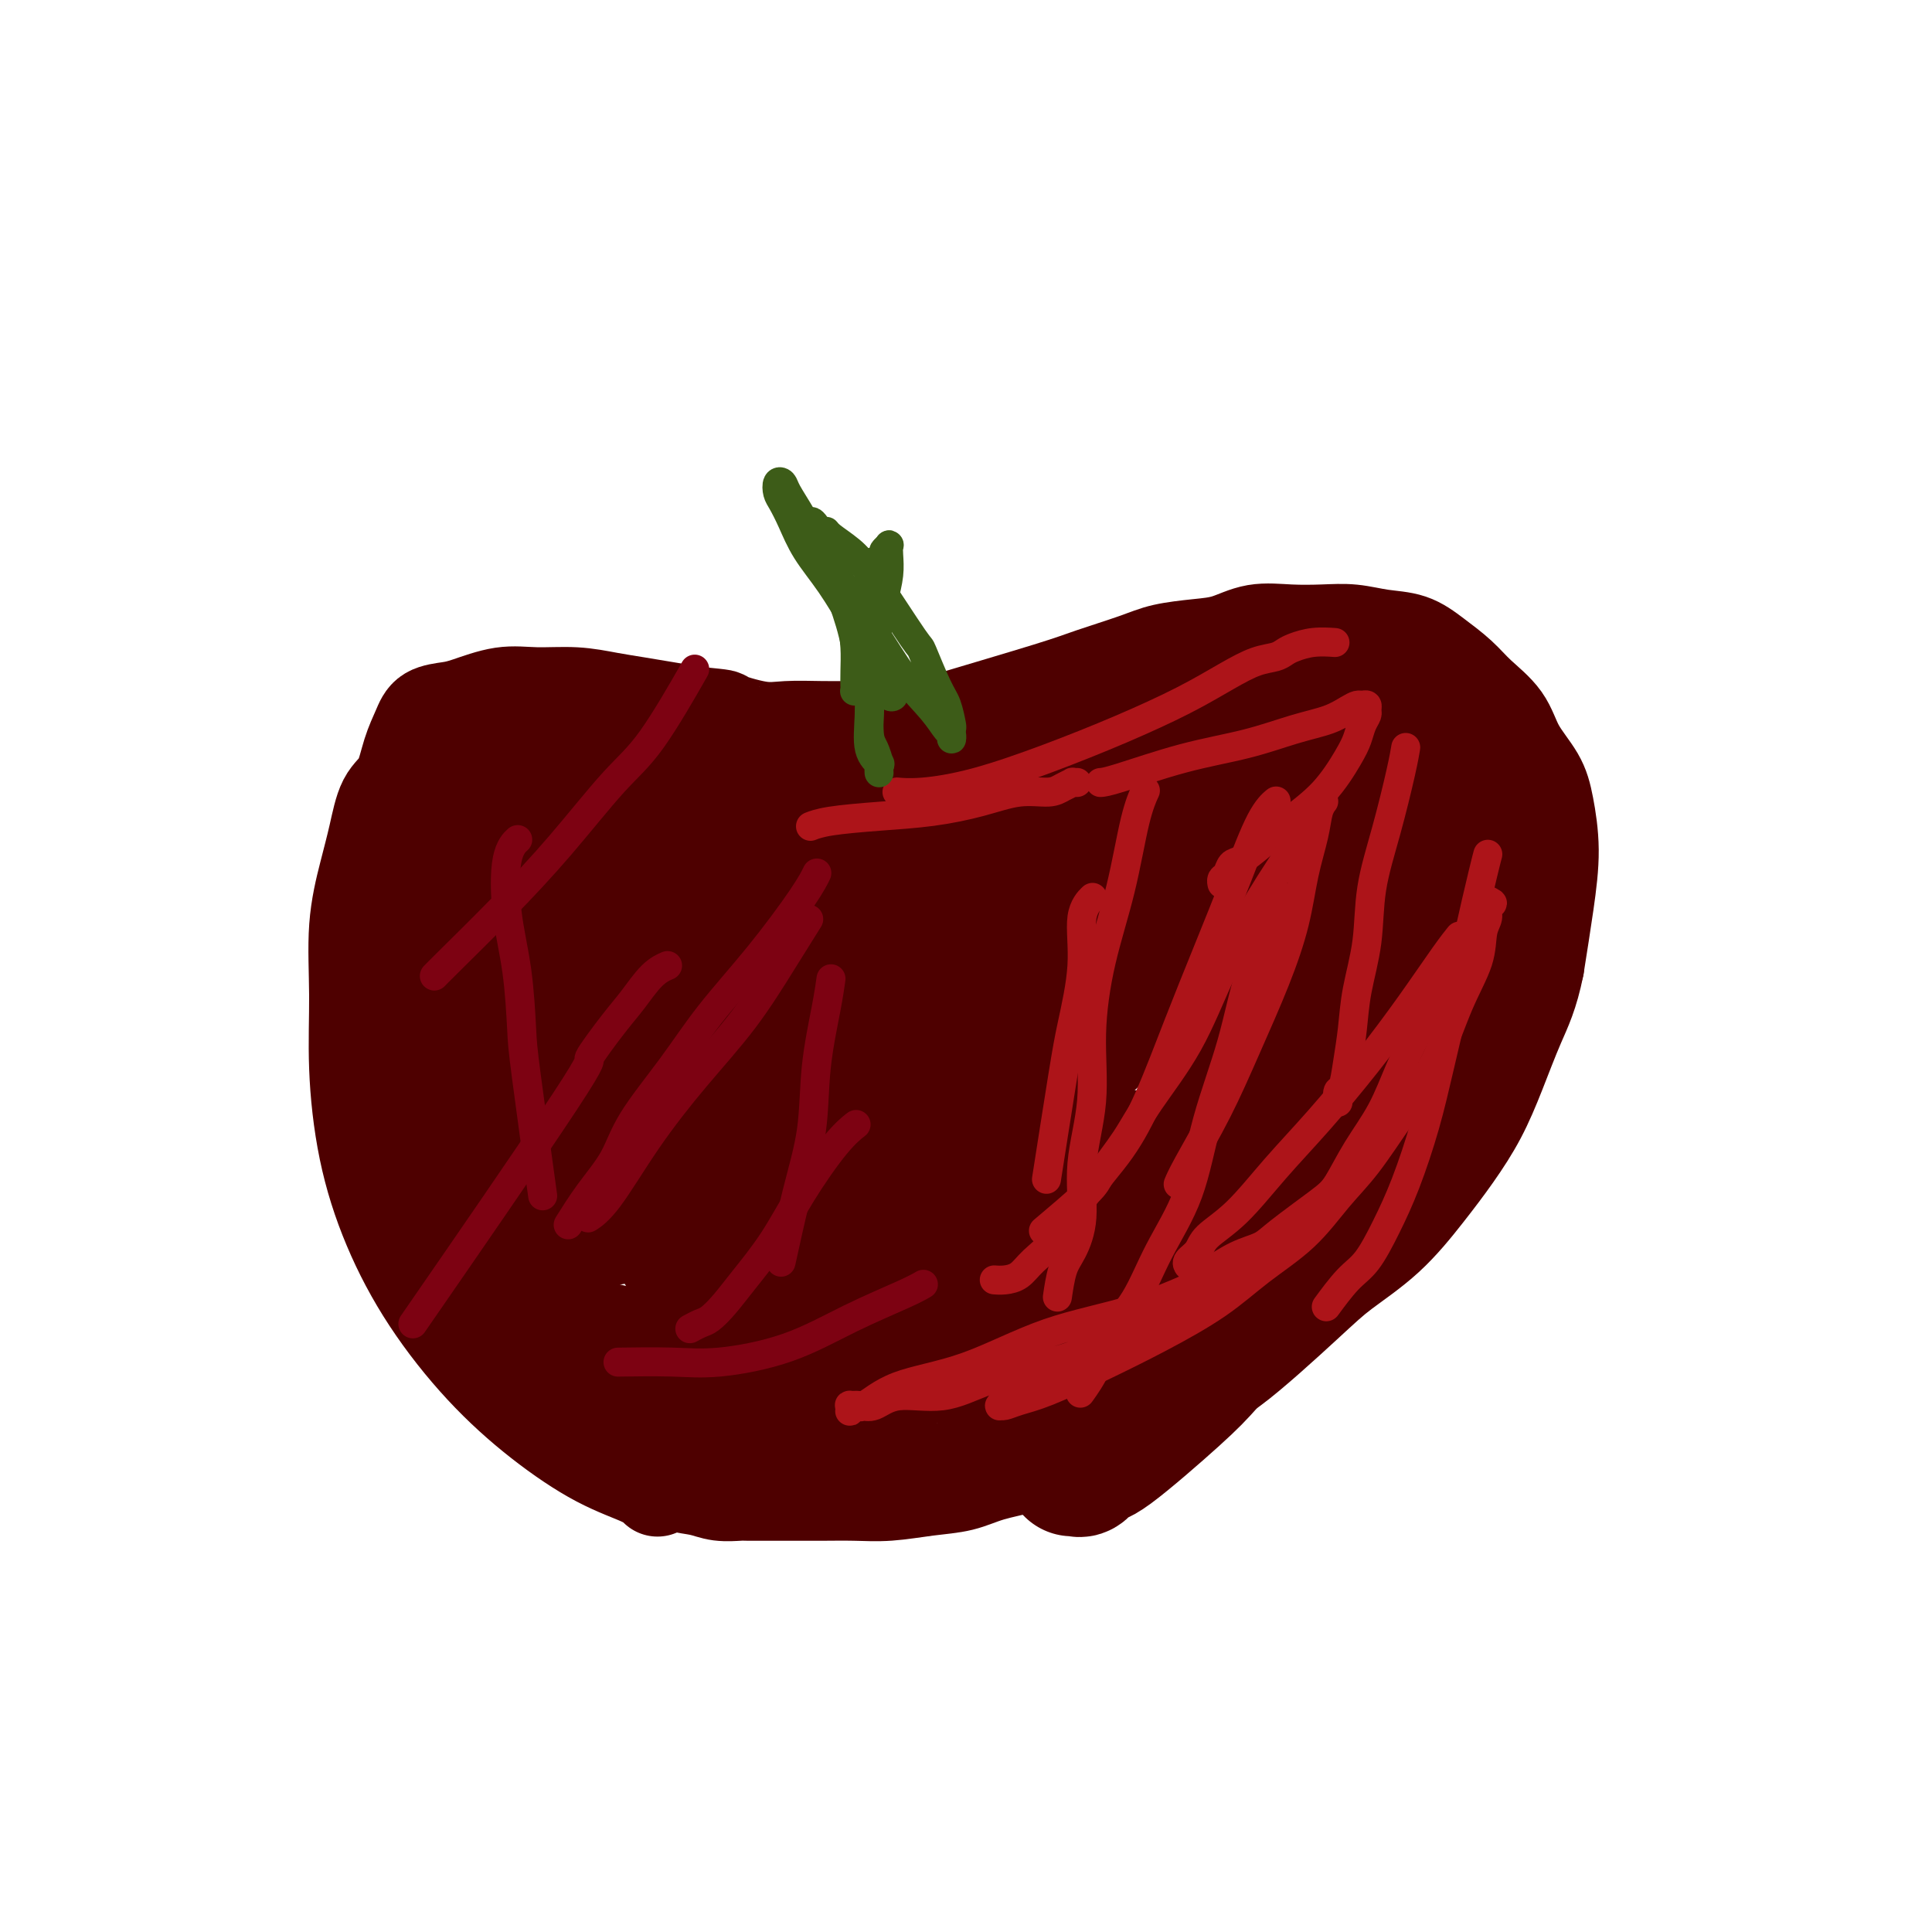 <svg viewBox='0 0 400 400' version='1.1' xmlns='http://www.w3.org/2000/svg' xmlns:xlink='http://www.w3.org/1999/xlink'><g fill='none' stroke='#4E0000' stroke-width='20' stroke-linecap='round' stroke-linejoin='round'><path d='M136,308c0.001,0.001 0.001,0.002 0,0c-0.001,-0.002 -0.005,-0.006 0,0c0.005,0.006 0.019,0.020 0,0c-0.019,-0.020 -0.072,-0.076 0,0c0.072,0.076 0.268,0.285 0,0c-0.268,-0.285 -0.999,-1.062 -3,-2c-2.001,-0.938 -5.272,-2.035 -9,-4c-3.728,-1.965 -7.912,-4.796 -12,-8c-4.088,-3.204 -8.080,-6.780 -12,-11c-3.920,-4.220 -7.768,-9.084 -11,-14c-3.232,-4.916 -5.848,-9.885 -8,-15c-2.152,-5.115 -3.839,-10.375 -5,-16c-1.161,-5.625 -1.797,-11.615 -2,-17c-0.203,-5.385 0.028,-10.167 0,-15c-0.028,-4.833 -0.313,-9.718 0,-14c0.313,-4.282 1.224,-7.961 2,-11c0.776,-3.039 1.416,-5.440 2,-8c0.584,-2.560 1.113,-5.281 2,-7c0.887,-1.719 2.131,-2.436 3,-4c0.869,-1.564 1.363,-3.976 2,-6c0.637,-2.024 1.418,-3.660 2,-5c0.582,-1.340 0.967,-2.383 2,-3c1.033,-0.617 2.714,-0.807 4,-1c1.286,-0.193 2.177,-0.388 4,-1c1.823,-0.612 4.580,-1.639 7,-2c2.420,-0.361 4.505,-0.055 7,0c2.495,0.055 5.401,-0.140 8,0c2.599,0.140 4.893,0.615 7,1c2.107,0.385 4.029,0.681 6,1c1.971,0.319 3.992,0.663 6,1c2.008,0.337 4.004,0.669 6,1'/><path d='M144,148c7.195,0.724 5.182,0.534 6,1c0.818,0.466 4.466,1.589 7,2c2.534,0.411 3.952,0.111 6,0c2.048,-0.111 4.725,-0.032 7,0c2.275,0.032 4.149,0.016 6,0c1.851,-0.016 3.680,-0.034 6,0c2.320,0.034 5.131,0.119 7,0c1.869,-0.119 2.797,-0.441 8,-2c5.203,-1.559 14.680,-4.354 20,-6c5.320,-1.646 6.483,-2.141 9,-3c2.517,-0.859 6.386,-2.080 9,-3c2.614,-0.920 3.971,-1.539 6,-2c2.029,-0.461 4.729,-0.764 7,-1c2.271,-0.236 4.111,-0.404 6,-1c1.889,-0.596 3.826,-1.621 6,-2c2.174,-0.379 4.583,-0.114 7,0c2.417,0.114 4.840,0.077 7,0c2.160,-0.077 4.055,-0.194 6,0c1.945,0.194 3.940,0.701 6,1c2.060,0.299 4.187,0.392 6,1c1.813,0.608 3.313,1.732 5,3c1.687,1.268 3.562,2.680 5,4c1.438,1.320 2.441,2.548 4,4c1.559,1.452 3.676,3.129 5,5c1.324,1.871 1.855,3.937 3,6c1.145,2.063 2.903,4.125 4,6c1.097,1.875 1.531,3.565 2,6c0.469,2.435 0.972,5.617 1,9c0.028,3.383 -0.421,6.967 -1,11c-0.579,4.033 -1.290,8.517 -2,13'/><path d='M318,200c-1.176,5.942 -2.615,8.798 -4,12c-1.385,3.202 -2.715,6.749 -4,10c-1.285,3.251 -2.524,6.207 -4,9c-1.476,2.793 -3.189,5.424 -5,8c-1.811,2.576 -3.719,5.097 -6,8c-2.281,2.903 -4.935,6.189 -8,9c-3.065,2.811 -6.543,5.147 -9,7c-2.457,1.853 -3.894,3.222 -8,7c-4.106,3.778 -10.882,9.963 -15,13c-4.118,3.037 -5.578,2.925 -8,4c-2.422,1.075 -5.805,3.337 -9,5c-3.195,1.663 -6.200,2.725 -9,4c-2.800,1.275 -5.393,2.761 -8,4c-2.607,1.239 -5.227,2.231 -8,3c-2.773,0.769 -5.699,1.316 -8,2c-2.301,0.684 -3.979,1.504 -6,2c-2.021,0.496 -4.386,0.669 -7,1c-2.614,0.331 -5.478,0.821 -8,1c-2.522,0.179 -4.704,0.048 -7,0c-2.296,-0.048 -4.707,-0.013 -7,0c-2.293,0.013 -4.469,0.004 -6,0c-1.531,-0.004 -2.418,-0.004 -4,0c-1.582,0.004 -3.861,0.013 -5,0c-1.139,-0.013 -1.140,-0.049 -2,0c-0.860,0.049 -2.580,0.183 -4,0c-1.420,-0.183 -2.541,-0.682 -4,-1c-1.459,-0.318 -3.257,-0.456 -5,-1c-1.743,-0.544 -3.431,-1.492 -5,-2c-1.569,-0.508 -3.020,-0.574 -4,-1c-0.980,-0.426 -1.490,-1.213 -2,-2'/><path d='M129,302c-3.550,-1.218 -2.424,-0.764 -3,-1c-0.576,-0.236 -2.853,-1.164 -4,-2c-1.147,-0.836 -1.164,-1.582 -2,-3c-0.836,-1.418 -2.491,-3.508 -4,-5c-1.509,-1.492 -2.873,-2.387 -4,-4c-1.127,-1.613 -2.016,-3.946 -3,-6c-0.984,-2.054 -2.064,-3.830 -3,-5c-0.936,-1.170 -1.729,-1.733 -2,-4c-0.271,-2.267 -0.021,-6.236 0,-8c0.021,-1.764 -0.187,-1.321 0,-3c0.187,-1.679 0.768,-5.480 1,-7c0.232,-1.520 0.116,-0.760 0,0'/></g>
<g fill='none' stroke='#4E0000' stroke-width='28' stroke-linecap='round' stroke-linejoin='round'><path d='M116,231c0.010,0.009 0.019,0.019 0,0c-0.019,-0.019 -0.068,-0.065 0,0c0.068,0.065 0.253,0.241 0,0c-0.253,-0.241 -0.943,-0.899 -1,-3c-0.057,-2.101 0.519,-5.645 1,-9c0.481,-3.355 0.868,-6.521 2,-10c1.132,-3.479 3.010,-7.272 4,-10c0.990,-2.728 1.092,-4.390 2,-6c0.908,-1.610 2.623,-3.169 4,-4c1.377,-0.831 2.416,-0.933 4,-1c1.584,-0.067 3.712,-0.100 6,0c2.288,0.100 4.736,0.332 7,1c2.264,0.668 4.344,1.771 6,3c1.656,1.229 2.889,2.584 4,4c1.111,1.416 2.100,2.891 3,4c0.900,1.109 1.710,1.850 2,3c0.290,1.150 0.058,2.709 0,4c-0.058,1.291 0.058,2.313 0,3c-0.058,0.687 -0.290,1.039 -1,2c-0.710,0.961 -1.900,2.531 -3,4c-1.100,1.469 -2.112,2.837 -4,4c-1.888,1.163 -4.653,2.121 -7,3c-2.347,0.879 -4.275,1.680 -7,2c-2.725,0.320 -6.246,0.160 -9,0c-2.754,-0.160 -4.742,-0.318 -7,-1c-2.258,-0.682 -4.787,-1.887 -7,-3c-2.213,-1.113 -4.109,-2.133 -6,-4c-1.891,-1.867 -3.778,-4.579 -5,-7c-1.222,-2.421 -1.778,-4.549 -2,-7c-0.222,-2.451 -0.111,-5.226 0,-8'/><path d='M102,195c-0.010,-3.939 0.965,-6.285 2,-9c1.035,-2.715 2.131,-5.798 3,-8c0.869,-2.202 1.510,-3.522 2,-5c0.490,-1.478 0.829,-3.115 2,-4c1.171,-0.885 3.175,-1.020 5,-1c1.825,0.020 3.472,0.194 6,0c2.528,-0.194 5.939,-0.754 9,0c3.061,0.754 5.773,2.824 8,4c2.227,1.176 3.971,1.460 7,3c3.029,1.540 7.345,4.338 9,6c1.655,1.662 0.649,2.188 1,3c0.351,0.812 2.061,1.909 3,3c0.939,1.091 1.109,2.176 1,3c-0.109,0.824 -0.495,1.388 -1,2c-0.505,0.612 -1.129,1.273 -2,2c-0.871,0.727 -1.990,1.521 -4,2c-2.010,0.479 -4.910,0.642 -8,1c-3.090,0.358 -6.368,0.912 -10,1c-3.632,0.088 -7.618,-0.289 -11,-1c-3.382,-0.711 -6.161,-1.757 -9,-3c-2.839,-1.243 -5.738,-2.684 -8,-4c-2.262,-1.316 -3.886,-2.506 -5,-4c-1.114,-1.494 -1.716,-3.292 -2,-5c-0.284,-1.708 -0.249,-3.326 0,-5c0.249,-1.674 0.711,-3.405 2,-5c1.289,-1.595 3.403,-3.053 5,-5c1.597,-1.947 2.677,-4.384 4,-6c1.323,-1.616 2.891,-2.413 5,-3c2.109,-0.587 4.760,-0.966 7,-1c2.240,-0.034 4.069,0.276 6,1c1.931,0.724 3.966,1.862 6,3'/><path d='M135,160c3.195,1.349 5.181,2.720 7,4c1.819,1.280 3.470,2.468 5,4c1.530,1.532 2.939,3.407 4,5c1.061,1.593 1.776,2.905 2,4c0.224,1.095 -0.042,1.974 0,3c0.042,1.026 0.391,2.200 0,3c-0.391,0.800 -1.522,1.225 -3,2c-1.478,0.775 -3.302,1.898 -8,2c-4.698,0.102 -12.271,-0.818 -16,-1c-3.729,-0.182 -3.615,0.375 -6,0c-2.385,-0.375 -7.270,-1.683 -11,-3c-3.730,-1.317 -6.307,-2.644 -9,-4c-2.693,-1.356 -5.503,-2.742 -7,-4c-1.497,-1.258 -1.679,-2.389 -2,-3c-0.321,-0.611 -0.779,-0.703 -1,-1c-0.221,-0.297 -0.205,-0.798 0,-1c0.205,-0.202 0.599,-0.103 2,0c1.401,0.103 3.807,0.211 7,0c3.193,-0.211 7.171,-0.743 12,-1c4.829,-0.257 10.508,-0.241 16,0c5.492,0.241 10.798,0.706 16,1c5.202,0.294 10.301,0.415 15,1c4.699,0.585 8.999,1.632 13,2c4.001,0.368 7.703,0.057 11,0c3.297,-0.057 6.187,0.140 9,0c2.813,-0.140 5.547,-0.615 8,-1c2.453,-0.385 4.624,-0.678 7,-1c2.376,-0.322 4.956,-0.674 7,-1c2.044,-0.326 3.550,-0.626 5,-1c1.450,-0.374 2.843,-0.821 4,-1c1.157,-0.179 2.079,-0.089 3,0'/><path d='M225,168c5.669,-0.773 2.840,-0.207 2,0c-0.840,0.207 0.307,0.055 1,0c0.693,-0.055 0.932,-0.014 1,0c0.068,0.014 -0.036,0.002 0,0c0.036,-0.002 0.210,0.005 0,0c-0.210,-0.005 -0.806,-0.023 -1,0c-0.194,0.023 0.013,0.086 -1,0c-1.013,-0.086 -3.248,-0.322 -6,0c-2.752,0.322 -6.022,1.201 -10,2c-3.978,0.799 -8.665,1.520 -13,2c-4.335,0.480 -8.318,0.721 -12,1c-3.682,0.279 -7.063,0.596 -10,1c-2.937,0.404 -5.431,0.894 -7,1c-1.569,0.106 -2.214,-0.171 -3,0c-0.786,0.171 -1.712,0.789 -2,1c-0.288,0.211 0.060,0.016 0,0c-0.060,-0.016 -0.530,0.149 0,0c0.530,-0.149 2.061,-0.612 4,-1c1.939,-0.388 4.286,-0.701 8,-2c3.714,-1.299 8.796,-3.583 14,-5c5.204,-1.417 10.529,-1.966 16,-3c5.471,-1.034 11.086,-2.554 16,-4c4.914,-1.446 9.126,-2.817 13,-4c3.874,-1.183 7.411,-2.176 10,-3c2.589,-0.824 4.231,-1.477 6,-2c1.769,-0.523 3.663,-0.914 5,-1c1.337,-0.086 2.115,0.134 3,0c0.885,-0.134 1.876,-0.624 3,-1c1.124,-0.376 2.379,-0.640 3,-1c0.621,-0.360 0.606,-0.817 1,-1c0.394,-0.183 1.197,-0.091 2,0'/><path d='M268,148c15.945,-4.403 4.808,-1.912 1,-1c-3.808,0.912 -0.288,0.244 1,0c1.288,-0.244 0.343,-0.064 0,0c-0.343,0.064 -0.084,0.011 0,0c0.084,-0.011 -0.007,0.019 0,0c0.007,-0.019 0.113,-0.088 0,0c-0.113,0.088 -0.445,0.331 -1,1c-0.555,0.669 -1.333,1.762 -3,3c-1.667,1.238 -4.224,2.622 -6,4c-1.776,1.378 -2.770,2.751 -7,5c-4.230,2.249 -11.696,5.373 -16,7c-4.304,1.627 -5.445,1.757 -7,2c-1.555,0.243 -3.523,0.598 -5,1c-1.477,0.402 -2.462,0.850 -3,1c-0.538,0.150 -0.629,0.002 -1,0c-0.371,-0.002 -1.024,0.142 -1,0c0.024,-0.142 0.723,-0.569 2,-1c1.277,-0.431 3.131,-0.867 6,-2c2.869,-1.133 6.751,-2.963 11,-5c4.249,-2.037 8.863,-4.283 13,-6c4.137,-1.717 7.795,-2.907 11,-4c3.205,-1.093 5.957,-2.088 9,-3c3.043,-0.912 6.377,-1.741 9,-2c2.623,-0.259 4.534,0.053 7,0c2.466,-0.053 5.488,-0.471 7,0c1.512,0.471 1.513,1.831 2,3c0.487,1.169 1.460,2.148 2,3c0.540,0.852 0.645,1.575 1,3c0.355,1.425 0.958,3.550 1,6c0.042,2.450 -0.479,5.225 -1,8'/><path d='M300,171c-0.286,3.967 -1.000,6.884 -2,10c-1.000,3.116 -2.285,6.431 -4,9c-1.715,2.569 -3.860,4.391 -6,7c-2.140,2.609 -4.277,6.006 -7,9c-2.723,2.994 -6.034,5.586 -9,8c-2.966,2.414 -5.587,4.650 -8,7c-2.413,2.350 -4.619,4.812 -7,7c-2.381,2.188 -4.939,4.100 -6,5c-1.061,0.900 -0.627,0.789 -1,1c-0.373,0.211 -1.553,0.746 -2,1c-0.447,0.254 -0.160,0.228 0,0c0.160,-0.228 0.191,-0.656 0,-1c-0.191,-0.344 -0.606,-0.603 0,-2c0.606,-1.397 2.233,-3.933 4,-7c1.767,-3.067 3.675,-6.665 6,-11c2.325,-4.335 5.066,-9.408 8,-14c2.934,-4.592 6.061,-8.703 9,-13c2.939,-4.297 5.690,-8.781 8,-12c2.310,-3.219 4.178,-5.174 6,-7c1.822,-1.826 3.597,-3.523 5,-5c1.403,-1.477 2.432,-2.733 3,-3c0.568,-0.267 0.674,0.456 1,1c0.326,0.544 0.873,0.908 1,1c0.127,0.092 -0.166,-0.087 0,0c0.166,0.087 0.792,0.441 1,1c0.208,0.559 -0.003,1.323 0,3c0.003,1.677 0.219,4.267 0,7c-0.219,2.733 -0.873,5.609 -1,9c-0.127,3.391 0.274,7.298 0,11c-0.274,3.702 -1.221,7.201 -2,11c-0.779,3.799 -1.389,7.900 -2,12'/><path d='M295,216c-1.564,8.798 -2.974,9.294 -5,12c-2.026,2.706 -4.667,7.623 -7,12c-2.333,4.377 -4.359,8.214 -7,12c-2.641,3.786 -5.898,7.520 -9,11c-3.102,3.480 -6.048,6.706 -9,10c-2.952,3.294 -5.908,6.656 -8,9c-2.092,2.344 -3.320,3.672 -7,7c-3.680,3.328 -9.813,8.657 -13,11c-3.187,2.343 -3.428,1.699 -4,2c-0.572,0.301 -1.474,1.545 -2,2c-0.526,0.455 -0.676,0.119 -1,0c-0.324,-0.119 -0.824,-0.022 -1,0c-0.176,0.022 -0.030,-0.033 0,0c0.030,0.033 -0.056,0.152 0,0c0.056,-0.152 0.256,-0.577 0,-1c-0.256,-0.423 -0.966,-0.845 -1,-2c-0.034,-1.155 0.607,-3.042 1,-5c0.393,-1.958 0.537,-3.985 1,-7c0.463,-3.015 1.245,-7.018 3,-11c1.755,-3.982 4.482,-7.943 7,-12c2.518,-4.057 4.829,-8.211 7,-12c2.171,-3.789 4.204,-7.212 6,-10c1.796,-2.788 3.355,-4.941 5,-7c1.645,-2.059 3.378,-4.025 5,-6c1.622,-1.975 3.135,-3.958 5,-6c1.865,-2.042 4.083,-4.144 6,-6c1.917,-1.856 3.535,-3.467 5,-5c1.465,-1.533 2.779,-2.990 4,-4c1.221,-1.010 2.349,-1.574 3,-2c0.651,-0.426 0.826,-0.713 1,-1'/><path d='M280,207c4.734,-4.872 2.068,-2.051 1,-1c-1.068,1.051 -0.537,0.333 0,0c0.537,-0.333 1.080,-0.281 1,0c-0.080,0.281 -0.784,0.789 -1,1c-0.216,0.211 0.055,0.124 0,1c-0.055,0.876 -0.435,2.715 -1,5c-0.565,2.285 -1.316,5.017 -3,8c-1.684,2.983 -4.301,6.217 -6,9c-1.699,2.783 -2.479,5.116 -7,11c-4.521,5.884 -12.784,15.319 -18,20c-5.216,4.681 -7.385,4.607 -10,6c-2.615,1.393 -5.676,4.254 -9,6c-3.324,1.746 -6.911,2.376 -10,3c-3.089,0.624 -5.679,1.241 -9,2c-3.321,0.759 -7.374,1.662 -11,2c-3.626,0.338 -6.825,0.113 -10,0c-3.175,-0.113 -6.325,-0.115 -9,0c-2.675,0.115 -4.875,0.345 -7,0c-2.125,-0.345 -4.176,-1.266 -6,-2c-1.824,-0.734 -3.422,-1.280 -5,-2c-1.578,-0.720 -3.137,-1.614 -5,-3c-1.863,-1.386 -4.030,-3.263 -6,-5c-1.970,-1.737 -3.744,-3.335 -5,-5c-1.256,-1.665 -1.994,-3.399 -3,-5c-1.006,-1.601 -2.279,-3.070 -3,-4c-0.721,-0.930 -0.889,-1.321 -1,-2c-0.111,-0.679 -0.164,-1.646 0,-2c0.164,-0.354 0.544,-0.095 1,0c0.456,0.095 0.987,0.027 2,0c1.013,-0.027 2.506,-0.014 4,0'/><path d='M144,250c2.485,0.731 5.197,2.558 8,4c2.803,1.442 5.696,2.497 8,4c2.304,1.503 4.020,3.452 6,5c1.980,1.548 4.226,2.694 6,4c1.774,1.306 3.077,2.772 4,4c0.923,1.228 1.467,2.217 2,3c0.533,0.783 1.057,1.361 1,2c-0.057,0.639 -0.693,1.338 -1,2c-0.307,0.662 -0.284,1.286 -1,2c-0.716,0.714 -2.170,1.517 -4,2c-1.830,0.483 -4.037,0.645 -7,1c-2.963,0.355 -6.683,0.901 -11,1c-4.317,0.099 -9.233,-0.249 -14,-1c-4.767,-0.751 -9.387,-1.903 -14,-3c-4.613,-1.097 -9.220,-2.138 -13,-3c-3.780,-0.862 -6.734,-1.544 -9,-3c-2.266,-1.456 -3.844,-3.686 -5,-5c-1.156,-1.314 -1.890,-1.712 -2,-3c-0.110,-1.288 0.405,-3.466 1,-6c0.595,-2.534 1.269,-5.425 2,-9c0.731,-3.575 1.519,-7.836 3,-12c1.481,-4.164 3.656,-8.232 5,-12c1.344,-3.768 1.857,-7.238 3,-10c1.143,-2.762 2.917,-4.817 4,-7c1.083,-2.183 1.475,-4.494 2,-6c0.525,-1.506 1.184,-2.207 2,-3c0.816,-0.793 1.791,-1.676 2,-2c0.209,-0.324 -0.346,-0.087 0,0c0.346,0.087 1.593,0.023 2,0c0.407,-0.023 -0.027,-0.007 0,0c0.027,0.007 0.513,0.003 1,0'/><path d='M125,199c1.051,-0.261 1.178,0.087 2,1c0.822,0.913 2.341,2.393 4,4c1.659,1.607 3.460,3.343 5,6c1.540,2.657 2.820,6.236 4,9c1.180,2.764 2.259,4.712 3,7c0.741,2.288 1.143,4.915 1,7c-0.143,2.085 -0.833,3.628 -2,6c-1.167,2.372 -2.812,5.575 -4,7c-1.188,1.425 -1.919,1.074 -4,2c-2.081,0.926 -5.511,3.129 -9,4c-3.489,0.871 -7.035,0.412 -11,0c-3.965,-0.412 -8.349,-0.775 -12,-2c-3.651,-1.225 -6.570,-3.311 -9,-5c-2.430,-1.689 -4.371,-2.982 -6,-5c-1.629,-2.018 -2.945,-4.762 -4,-7c-1.055,-2.238 -1.848,-3.970 -2,-6c-0.152,-2.030 0.338,-4.359 1,-7c0.662,-2.641 1.496,-5.594 3,-9c1.504,-3.406 3.677,-7.266 6,-11c2.323,-3.734 4.795,-7.343 7,-10c2.205,-2.657 4.142,-4.360 6,-6c1.858,-1.640 3.636,-3.215 5,-4c1.364,-0.785 2.313,-0.780 4,-1c1.687,-0.220 4.110,-0.664 6,0c1.890,0.664 3.245,2.436 6,5c2.755,2.564 6.911,5.919 9,8c2.089,2.081 2.112,2.889 3,5c0.888,2.111 2.640,5.525 4,9c1.360,3.475 2.328,7.013 3,10c0.672,2.987 1.049,5.425 1,8c-0.049,2.575 -0.525,5.288 -1,8'/><path d='M144,232c-0.245,3.600 -0.858,4.600 -2,6c-1.142,1.400 -2.814,3.201 -4,5c-1.186,1.799 -1.886,3.596 -3,5c-1.114,1.404 -2.643,2.414 -4,3c-1.357,0.586 -2.543,0.749 -4,1c-1.457,0.251 -3.187,0.591 -5,0c-1.813,-0.591 -3.711,-2.114 -6,-4c-2.289,-1.886 -4.969,-4.137 -7,-6c-2.031,-1.863 -3.413,-3.338 -5,-7c-1.587,-3.662 -3.381,-9.509 -4,-12c-0.619,-2.491 -0.065,-1.624 0,-3c0.065,-1.376 -0.359,-4.993 0,-8c0.359,-3.007 1.501,-5.402 3,-8c1.499,-2.598 3.356,-5.397 5,-8c1.644,-2.603 3.074,-5.009 5,-7c1.926,-1.991 4.346,-3.567 7,-5c2.654,-1.433 5.541,-2.724 9,-3c3.459,-0.276 7.491,0.462 11,1c3.509,0.538 6.494,0.874 12,3c5.506,2.126 13.533,6.041 17,8c3.467,1.959 2.374,1.963 4,3c1.626,1.037 5.971,3.108 9,5c3.029,1.892 4.740,3.607 7,5c2.260,1.393 5.067,2.466 6,3c0.933,0.534 -0.007,0.529 0,1c0.007,0.471 0.961,1.418 2,2c1.039,0.582 2.162,0.800 3,1c0.838,0.200 1.389,0.384 2,1c0.611,0.616 1.280,1.666 2,2c0.720,0.334 1.491,-0.047 2,0c0.509,0.047 0.754,0.524 1,1'/><path d='M207,217c8.595,4.583 2.583,0.039 1,-2c-1.583,-2.039 1.263,-1.575 3,-2c1.737,-0.425 2.364,-1.740 3,-3c0.636,-1.260 1.282,-2.466 2,-4c0.718,-1.534 1.509,-3.395 2,-5c0.491,-1.605 0.681,-2.953 1,-4c0.319,-1.047 0.766,-1.791 0,-3c-0.766,-1.209 -2.747,-2.882 -5,-4c-2.253,-1.118 -4.779,-1.680 -8,-2c-3.221,-0.320 -7.136,-0.398 -11,0c-3.864,0.398 -7.678,1.273 -11,2c-3.322,0.727 -6.151,1.305 -9,2c-2.849,0.695 -5.717,1.507 -8,2c-2.283,0.493 -3.982,0.668 -5,1c-1.018,0.332 -1.356,0.823 -1,1c0.356,0.177 1.407,0.042 2,0c0.593,-0.042 0.729,0.009 3,-1c2.271,-1.009 6.677,-3.077 12,-5c5.323,-1.923 11.562,-3.699 18,-6c6.438,-2.301 13.076,-5.127 19,-7c5.924,-1.873 11.134,-2.793 16,-4c4.866,-1.207 9.386,-2.702 13,-4c3.614,-1.298 6.320,-2.400 9,-3c2.680,-0.600 5.334,-0.697 8,-1c2.666,-0.303 5.343,-0.810 7,-1c1.657,-0.190 2.295,-0.062 3,0c0.705,0.062 1.478,0.058 2,0c0.522,-0.058 0.794,-0.169 1,0c0.206,0.169 0.344,0.620 0,1c-0.344,0.380 -1.172,0.690 -2,1'/><path d='M272,166c-0.915,1.098 -2.204,2.842 -4,5c-1.796,2.158 -4.099,4.731 -7,8c-2.901,3.269 -6.399,7.233 -10,11c-3.601,3.767 -7.307,7.336 -11,11c-3.693,3.664 -7.375,7.424 -11,11c-3.625,3.576 -7.193,6.970 -11,10c-3.807,3.030 -7.852,5.697 -11,8c-3.148,2.303 -5.397,4.240 -10,7c-4.603,2.760 -11.560,6.341 -15,8c-3.440,1.659 -3.364,1.397 -5,2c-1.636,0.603 -4.984,2.070 -8,3c-3.016,0.930 -5.702,1.321 -8,2c-2.298,0.679 -4.209,1.646 -6,2c-1.791,0.354 -3.461,0.095 -5,0c-1.539,-0.095 -2.949,-0.026 -4,0c-1.051,0.026 -1.745,0.010 -2,0c-0.255,-0.010 -0.070,-0.015 0,0c0.070,0.015 0.026,0.049 0,0c-0.026,-0.049 -0.034,-0.180 0,0c0.034,0.180 0.110,0.671 1,0c0.890,-0.671 2.595,-2.503 5,-4c2.405,-1.497 5.509,-2.657 9,-5c3.491,-2.343 7.368,-5.867 12,-9c4.632,-3.133 10.019,-5.873 15,-9c4.981,-3.127 9.556,-6.640 14,-10c4.444,-3.360 8.756,-6.566 13,-9c4.244,-2.434 8.419,-4.094 12,-6c3.581,-1.906 6.568,-4.057 9,-6c2.432,-1.943 4.309,-3.677 6,-5c1.691,-1.323 3.198,-2.235 4,-3c0.802,-0.765 0.901,-1.382 1,-2'/><path d='M245,186c15.551,-10.442 4.927,-2.546 1,0c-3.927,2.546 -1.157,-0.256 0,-1c1.157,-0.744 0.700,0.572 0,1c-0.700,0.428 -1.644,-0.030 -2,0c-0.356,0.030 -0.125,0.549 -1,1c-0.875,0.451 -2.856,0.833 -6,3c-3.144,2.167 -7.449,6.117 -11,9c-3.551,2.883 -6.346,4.699 -13,9c-6.654,4.301 -17.166,11.089 -22,14c-4.834,2.911 -3.989,1.947 -6,3c-2.011,1.053 -6.879,4.125 -11,6c-4.121,1.875 -7.497,2.555 -10,3c-2.503,0.445 -4.134,0.657 -6,1c-1.866,0.343 -3.967,0.819 -5,1c-1.033,0.181 -0.997,0.068 -1,0c-0.003,-0.068 -0.046,-0.092 0,0c0.046,0.092 0.182,0.299 1,0c0.818,-0.299 2.319,-1.102 5,-3c2.681,-1.898 6.541,-4.889 11,-8c4.459,-3.111 9.516,-6.343 15,-10c5.484,-3.657 11.396,-7.739 16,-11c4.604,-3.261 7.902,-5.702 11,-8c3.098,-2.298 5.996,-4.455 8,-6c2.004,-1.545 3.114,-2.479 4,-3c0.886,-0.521 1.547,-0.630 2,-1c0.453,-0.370 0.697,-1.001 1,-1c0.303,0.001 0.664,0.636 1,1c0.336,0.364 0.647,0.458 1,1c0.353,0.542 0.749,1.530 1,3c0.251,1.470 0.357,3.420 0,6c-0.357,2.580 -1.179,5.790 -2,9'/><path d='M227,205c-0.972,4.518 -2.402,8.313 -4,12c-1.598,3.687 -3.365,7.267 -6,11c-2.635,3.733 -6.139,7.619 -9,11c-2.861,3.381 -5.079,6.256 -8,9c-2.921,2.744 -6.545,5.358 -10,8c-3.455,2.642 -6.740,5.313 -10,7c-3.260,1.687 -6.495,2.390 -11,4c-4.505,1.610 -10.281,4.126 -13,5c-2.719,0.874 -2.382,0.105 -3,0c-0.618,-0.105 -2.191,0.454 -3,1c-0.809,0.546 -0.852,1.080 -1,1c-0.148,-0.080 -0.399,-0.774 0,-1c0.399,-0.226 1.449,0.016 2,0c0.551,-0.016 0.603,-0.289 2,-1c1.397,-0.711 4.141,-1.858 8,-3c3.859,-1.142 8.834,-2.277 14,-4c5.166,-1.723 10.522,-4.034 15,-6c4.478,-1.966 8.077,-3.588 12,-5c3.923,-1.412 8.168,-2.616 11,-4c2.832,-1.384 4.250,-2.949 6,-4c1.750,-1.051 3.832,-1.588 5,-2c1.168,-0.412 1.422,-0.699 2,-1c0.578,-0.301 1.478,-0.617 2,-1c0.522,-0.383 0.665,-0.834 1,-1c0.335,-0.166 0.864,-0.048 1,0c0.136,0.048 -0.119,0.026 0,0c0.119,-0.026 0.612,-0.057 1,0c0.388,0.057 0.671,0.201 1,0c0.329,-0.201 0.704,-0.746 1,-1c0.296,-0.254 0.513,-0.215 0,0c-0.513,0.215 -1.757,0.608 -3,1'/><path d='M230,241c11.387,-3.970 -0.145,2.106 -7,6c-6.855,3.894 -9.032,5.608 -13,8c-3.968,2.392 -9.727,5.463 -15,8c-5.273,2.537 -10.062,4.540 -14,6c-3.938,1.460 -7.027,2.377 -10,3c-2.973,0.623 -5.829,0.952 -8,1c-2.171,0.048 -3.655,-0.183 -5,0c-1.345,0.183 -2.551,0.781 -3,1c-0.449,0.219 -0.141,0.058 0,0c0.141,-0.058 0.117,-0.013 0,0c-0.117,0.013 -0.326,-0.007 0,0c0.326,0.007 1.185,0.040 2,0c0.815,-0.040 1.584,-0.154 3,0c1.416,0.154 3.479,0.577 6,1c2.521,0.423 5.501,0.845 9,1c3.499,0.155 7.517,0.041 11,0c3.483,-0.041 6.429,-0.011 9,0c2.571,0.011 4.766,0.003 7,0c2.234,-0.003 4.507,-0.001 6,0c1.493,0.001 2.204,0.000 3,0c0.796,-0.000 1.675,-0.000 2,0c0.325,0.000 0.095,0.000 0,0c-0.095,-0.000 -0.056,-0.000 0,0c0.056,0.000 0.128,0.000 -1,0c-1.128,-0.000 -3.458,-0.000 -6,0c-2.542,0.000 -5.298,0.000 -9,0c-3.702,-0.000 -8.351,-0.000 -13,0'/><path d='M184,276c-6.939,0.146 -10.788,0.512 -15,1c-4.212,0.488 -8.788,1.097 -13,2c-4.212,0.903 -8.060,2.098 -11,3c-2.940,0.902 -4.972,1.509 -7,2c-2.028,0.491 -4.053,0.864 -5,1c-0.947,0.136 -0.817,0.035 -1,0c-0.183,-0.035 -0.681,-0.005 -1,0c-0.319,0.005 -0.459,-0.014 1,0c1.459,0.014 4.519,0.060 6,0c1.481,-0.060 1.384,-0.227 3,0c1.616,0.227 4.944,0.846 8,1c3.056,0.154 5.841,-0.158 9,0c3.159,0.158 6.694,0.787 10,1c3.306,0.213 6.384,0.011 9,0c2.616,-0.011 4.769,0.170 7,0c2.231,-0.170 4.539,-0.690 6,-1c1.461,-0.310 2.075,-0.409 3,-1c0.925,-0.591 2.161,-1.675 3,-2c0.839,-0.325 1.282,0.109 2,0c0.718,-0.109 1.713,-0.761 2,-1c0.287,-0.239 -0.133,-0.064 0,0c0.133,0.064 0.819,0.017 1,0c0.181,-0.017 -0.144,-0.005 0,0c0.144,0.005 0.755,0.001 1,0c0.245,-0.001 0.122,-0.001 0,0'/></g>
<g fill='none' stroke='#AD1419' stroke-width='6' stroke-linecap='round' stroke-linejoin='round'><path d='M168,171c-0.016,0.006 -0.032,0.013 0,0c0.032,-0.013 0.111,-0.044 0,0c-0.111,0.044 -0.413,0.164 0,0c0.413,-0.164 1.539,-0.612 4,-1c2.461,-0.388 6.255,-0.716 10,-1c3.745,-0.284 7.440,-0.524 11,-1c3.560,-0.476 6.986,-1.189 10,-2c3.014,-0.811 5.616,-1.720 8,-2c2.384,-0.280 4.552,0.069 6,0c1.448,-0.069 2.178,-0.554 3,-1c0.822,-0.446 1.736,-0.851 2,-1c0.264,-0.149 -0.121,-0.040 0,0c0.121,0.040 0.749,0.011 1,0c0.251,-0.011 0.126,-0.006 0,0'/><path d='M186,164c-0.024,-0.002 -0.047,-0.004 0,0c0.047,0.004 0.165,0.015 0,0c-0.165,-0.015 -0.613,-0.057 0,0c0.613,0.057 2.285,0.211 5,0c2.715,-0.211 6.472,-0.787 11,-2c4.528,-1.213 9.827,-3.064 15,-5c5.173,-1.936 10.219,-3.958 15,-6c4.781,-2.042 9.298,-4.105 13,-6c3.702,-1.895 6.590,-3.621 9,-5c2.410,-1.379 4.341,-2.412 6,-3c1.659,-0.588 3.044,-0.732 4,-1c0.956,-0.268 1.483,-0.660 2,-1c0.517,-0.340 1.025,-0.627 2,-1c0.975,-0.373 2.416,-0.831 4,-1c1.584,-0.169 3.310,-0.048 4,0c0.690,0.048 0.345,0.024 0,0'/><path d='M228,162c-0.146,0.011 -0.292,0.021 0,0c0.292,-0.021 1.022,-0.074 4,-1c2.978,-0.926 8.205,-2.724 13,-4c4.795,-1.276 9.158,-2.030 13,-3c3.842,-0.970 7.162,-2.154 10,-3c2.838,-0.846 5.195,-1.352 7,-2c1.805,-0.648 3.058,-1.439 4,-2c0.942,-0.561 1.574,-0.894 2,-1c0.426,-0.106 0.647,0.015 1,0c0.353,-0.015 0.838,-0.167 1,0c0.162,0.167 0.001,0.653 0,1c-0.001,0.347 0.158,0.556 0,1c-0.158,0.444 -0.634,1.125 -1,2c-0.366,0.875 -0.621,1.945 -1,3c-0.379,1.055 -0.882,2.093 -2,4c-1.118,1.907 -2.853,4.681 -5,7c-2.147,2.319 -4.708,4.183 -7,6c-2.292,1.817 -4.317,3.586 -6,5c-1.683,1.414 -3.025,2.474 -4,3c-0.975,0.526 -1.582,0.519 -2,1c-0.418,0.481 -0.648,1.448 -1,2c-0.352,0.552 -0.825,0.687 -1,1c-0.175,0.313 -0.050,0.804 0,1c0.050,0.196 0.025,0.098 0,0'/><path d='M291,155c-0.001,0.005 -0.002,0.011 0,0c0.002,-0.011 0.006,-0.038 0,0c-0.006,0.038 -0.023,0.140 0,0c0.023,-0.140 0.085,-0.523 0,0c-0.085,0.523 -0.317,1.954 -1,5c-0.683,3.046 -1.818,7.709 -3,12c-1.182,4.291 -2.411,8.211 -3,12c-0.589,3.789 -0.539,7.447 -1,11c-0.461,3.553 -1.434,7.003 -2,10c-0.566,2.997 -0.726,5.543 -1,8c-0.274,2.457 -0.662,4.827 -1,7c-0.338,2.173 -0.627,4.149 -1,5c-0.373,0.851 -0.831,0.575 -1,1c-0.169,0.425 -0.048,1.550 0,2c0.048,0.450 0.024,0.225 0,0'/><path d='M302,194c0.013,-0.016 0.026,-0.032 0,0c-0.026,0.032 -0.092,0.113 0,0c0.092,-0.113 0.342,-0.421 0,0c-0.342,0.421 -1.274,1.571 -3,4c-1.726,2.429 -4.245,6.137 -7,10c-2.755,3.863 -5.747,7.881 -9,12c-3.253,4.119 -6.768,8.339 -10,12c-3.232,3.661 -6.180,6.763 -9,10c-2.820,3.237 -5.512,6.608 -8,9c-2.488,2.392 -4.772,3.804 -6,5c-1.228,1.196 -1.401,2.176 -2,3c-0.599,0.824 -1.623,1.491 -2,2c-0.377,0.509 -0.108,0.860 0,1c0.108,0.140 0.054,0.070 0,0'/><path d='M255,263c0.016,-0.005 0.033,-0.010 0,0c-0.033,0.010 -0.114,0.036 0,0c0.114,-0.036 0.425,-0.134 0,0c-0.425,0.134 -1.585,0.498 -5,2c-3.415,1.502 -9.086,4.141 -15,6c-5.914,1.859 -12.071,2.938 -18,5c-5.929,2.062 -11.631,5.106 -17,7c-5.369,1.894 -10.405,2.638 -14,4c-3.595,1.362 -5.747,3.342 -7,4c-1.253,0.658 -1.605,-0.006 -2,0c-0.395,0.006 -0.833,0.680 -1,1c-0.167,0.320 -0.065,0.284 0,0c0.065,-0.284 0.092,-0.816 0,-1c-0.092,-0.184 -0.303,-0.019 0,0c0.303,0.019 1.119,-0.109 2,0c0.881,0.109 1.828,0.454 3,0c1.172,-0.454 2.571,-1.709 5,-2c2.429,-0.291 5.888,0.382 9,0c3.112,-0.382 5.878,-1.817 9,-3c3.122,-1.183 6.600,-2.112 10,-3c3.400,-0.888 6.721,-1.733 10,-3c3.279,-1.267 6.517,-2.956 9,-4c2.483,-1.044 4.210,-1.443 6,-2c1.790,-0.557 3.643,-1.274 5,-2c1.357,-0.726 2.220,-1.463 3,-2c0.780,-0.537 1.479,-0.875 2,-1c0.521,-0.125 0.863,-0.036 1,0c0.137,0.036 0.068,0.018 0,0'/><path d='M250,269c3.976,-1.679 0.917,-0.376 0,0c-0.917,0.376 0.310,-0.174 0,0c-0.310,0.174 -2.155,1.070 -4,2c-1.845,0.930 -3.690,1.892 -6,3c-2.310,1.108 -5.084,2.363 -8,4c-2.916,1.637 -5.972,3.658 -9,5c-3.028,1.342 -6.027,2.006 -8,3c-1.973,0.994 -2.919,2.320 -4,3c-1.081,0.680 -2.296,0.715 -3,1c-0.704,0.285 -0.896,0.819 -1,1c-0.104,0.181 -0.119,0.010 0,0c0.119,-0.010 0.371,0.142 1,0c0.629,-0.142 1.635,-0.577 3,-1c1.365,-0.423 3.088,-0.835 6,-2c2.912,-1.165 7.011,-3.085 11,-5c3.989,-1.915 7.868,-3.827 12,-6c4.132,-2.173 8.518,-4.607 12,-7c3.482,-2.393 6.060,-4.744 9,-7c2.940,-2.256 6.242,-4.418 9,-7c2.758,-2.582 4.971,-5.583 7,-8c2.029,-2.417 3.875,-4.248 6,-7c2.125,-2.752 4.530,-6.424 7,-10c2.470,-3.576 5.006,-7.055 7,-11c1.994,-3.945 3.447,-8.356 5,-12c1.553,-3.644 3.205,-6.521 4,-9c0.795,-2.479 0.731,-4.560 1,-6c0.269,-1.440 0.870,-2.239 1,-3c0.130,-0.761 -0.213,-1.482 0,-2c0.213,-0.518 0.980,-0.832 1,-1c0.020,-0.168 -0.709,-0.191 -1,0c-0.291,0.191 -0.146,0.595 0,1'/><path d='M308,188c1.186,-4.176 -1.350,1.384 -3,5c-1.650,3.616 -2.415,5.286 -4,8c-1.585,2.714 -3.989,6.470 -6,10c-2.011,3.530 -3.629,6.833 -5,10c-1.371,3.167 -2.496,6.199 -4,9c-1.504,2.801 -3.388,5.370 -5,8c-1.612,2.630 -2.954,5.322 -4,7c-1.046,1.678 -1.798,2.341 -4,4c-2.202,1.659 -5.855,4.312 -8,6c-2.145,1.688 -2.781,2.411 -4,3c-1.219,0.589 -3.020,1.043 -5,2c-1.980,0.957 -4.137,2.416 -5,3c-0.863,0.584 -0.431,0.292 0,0'/><path d='M244,245c-0.006,0.014 -0.012,0.029 0,0c0.012,-0.029 0.041,-0.101 0,0c-0.041,0.101 -0.154,0.374 0,0c0.154,-0.374 0.573,-1.394 2,-4c1.427,-2.606 3.863,-6.799 6,-11c2.137,-4.201 3.977,-8.412 6,-13c2.023,-4.588 4.229,-9.554 6,-14c1.771,-4.446 3.105,-8.372 4,-12c0.895,-3.628 1.350,-6.958 2,-10c0.650,-3.042 1.496,-5.797 2,-8c0.504,-2.203 0.668,-3.854 1,-5c0.332,-1.146 0.834,-1.786 1,-2c0.166,-0.214 -0.004,-0.000 0,0c0.004,0.000 0.181,-0.212 0,0c-0.181,0.212 -0.721,0.850 -1,1c-0.279,0.150 -0.297,-0.188 -1,1c-0.703,1.188 -2.092,3.901 -4,7c-1.908,3.099 -4.336,6.584 -7,11c-2.664,4.416 -5.565,9.764 -8,15c-2.435,5.236 -4.403,10.360 -7,15c-2.597,4.640 -5.822,8.796 -8,12c-2.178,3.204 -3.310,5.455 -5,8c-1.690,2.545 -3.937,5.383 -5,7c-1.063,1.617 -0.940,2.012 -3,4c-2.060,1.988 -6.303,5.568 -8,7c-1.697,1.432 -0.849,0.716 0,0'/><path d='M226,186c-0.005,0.005 -0.009,0.009 0,0c0.009,-0.009 0.032,-0.032 0,0c-0.032,0.032 -0.120,0.117 0,0c0.120,-0.117 0.448,-0.437 0,0c-0.448,0.437 -1.672,1.630 -2,4c-0.328,2.370 0.241,5.917 0,10c-0.241,4.083 -1.291,8.703 -2,12c-0.709,3.297 -1.075,5.272 -2,11c-0.925,5.728 -2.407,15.208 -3,19c-0.593,3.792 -0.296,1.896 0,0'/></g>
<g fill='none' stroke='#7D0212' stroke-width='6' stroke-linecap='round' stroke-linejoin='round'><path d='M138,200c0.017,-0.007 0.034,-0.014 0,0c-0.034,0.014 -0.120,0.050 0,0c0.120,-0.050 0.445,-0.185 0,0c-0.445,0.185 -1.662,0.690 -3,2c-1.338,1.310 -2.798,3.423 -4,5c-1.202,1.577 -2.145,2.616 -4,5c-1.855,2.384 -4.621,6.113 -5,7c-0.379,0.887 1.629,-1.069 -5,9c-6.629,10.069 -21.894,32.163 -28,41c-6.106,8.837 -3.053,4.419 0,0'/><path d='M169,181c-0.036,0.075 -0.072,0.151 0,0c0.072,-0.151 0.253,-0.527 0,0c-0.253,0.527 -0.939,1.958 -3,5c-2.061,3.042 -5.498,7.694 -9,12c-3.502,4.306 -7.069,8.267 -10,12c-2.931,3.733 -5.227,7.239 -8,11c-2.773,3.761 -6.022,7.776 -8,11c-1.978,3.224 -2.685,5.658 -4,8c-1.315,2.342 -3.239,4.592 -5,7c-1.761,2.408 -3.360,4.974 -4,6c-0.640,1.026 -0.320,0.513 0,0'/><path d='M177,233c0.020,-0.016 0.040,-0.031 0,0c-0.040,0.031 -0.140,0.109 0,0c0.140,-0.109 0.519,-0.403 0,0c-0.519,0.403 -1.938,1.504 -4,4c-2.062,2.496 -4.769,6.389 -7,10c-2.231,3.611 -3.987,6.942 -6,10c-2.013,3.058 -4.284,5.842 -6,8c-1.716,2.158 -2.877,3.689 -4,5c-1.123,1.311 -2.208,2.403 -3,3c-0.792,0.597 -1.290,0.699 -2,1c-0.710,0.301 -1.631,0.800 -2,1c-0.369,0.200 -0.184,0.100 0,0'/><path d='M191,266c0.001,-0.001 0.002,-0.001 0,0c-0.002,0.001 -0.007,0.004 0,0c0.007,-0.004 0.027,-0.016 0,0c-0.027,0.016 -0.099,0.059 0,0c0.099,-0.059 0.371,-0.218 0,0c-0.371,0.218 -1.384,0.815 -4,2c-2.616,1.185 -6.836,2.959 -11,5c-4.164,2.041 -8.273,4.351 -13,6c-4.727,1.649 -10.071,2.638 -14,3c-3.929,0.362 -6.442,0.097 -10,0c-3.558,-0.097 -8.159,-0.028 -10,0c-1.841,0.028 -0.920,0.014 0,0'/><path d='M122,252c-0.020,0.013 -0.039,0.025 0,0c0.039,-0.025 0.138,-0.088 0,0c-0.138,0.088 -0.511,0.325 0,0c0.511,-0.325 1.906,-1.213 4,-4c2.094,-2.787 4.888,-7.473 8,-12c3.112,-4.527 6.544,-8.895 10,-13c3.456,-4.105 6.937,-7.946 10,-12c3.063,-4.054 5.709,-8.322 8,-12c2.291,-3.678 4.226,-6.765 5,-8c0.774,-1.235 0.387,-0.617 0,0'/><path d='M90,202c0.022,-0.023 0.044,-0.046 0,0c-0.044,0.046 -0.156,0.162 0,0c0.156,-0.162 0.578,-0.603 3,-3c2.422,-2.397 6.843,-6.750 11,-11c4.157,-4.250 8.050,-8.399 12,-13c3.950,-4.601 7.956,-9.656 11,-13c3.044,-3.344 5.127,-4.977 8,-9c2.873,-4.023 6.535,-10.435 8,-13c1.465,-2.565 0.732,-1.282 0,0'/><path d='M107,174c0.015,-0.014 0.030,-0.028 0,0c-0.030,0.028 -0.107,0.097 0,0c0.107,-0.097 0.396,-0.360 0,0c-0.396,0.360 -1.478,1.345 -2,4c-0.522,2.655 -0.482,6.982 0,11c0.482,4.018 1.408,7.729 2,12c0.592,4.271 0.849,9.104 1,12c0.151,2.896 0.194,3.857 1,10c0.806,6.143 2.373,17.470 3,22c0.627,4.530 0.313,2.265 0,0'/><path d='M172,203c0.004,-0.029 0.008,-0.057 0,0c-0.008,0.057 -0.028,0.201 0,0c0.028,-0.201 0.104,-0.747 0,0c-0.104,0.747 -0.389,2.787 -1,6c-0.611,3.213 -1.548,7.598 -2,12c-0.452,4.402 -0.420,8.819 -1,13c-0.580,4.181 -1.771,8.126 -3,13c-1.229,4.874 -2.494,10.678 -3,13c-0.506,2.322 -0.253,1.161 0,0'/></g>
<g fill='none' stroke='#AD1419' stroke-width='6' stroke-linecap='round' stroke-linejoin='round'><path d='M266,186c0.001,-0.001 0.001,-0.002 0,0c-0.001,0.002 -0.004,0.008 0,0c0.004,-0.008 0.013,-0.029 0,0c-0.013,0.029 -0.049,0.107 0,0c0.049,-0.107 0.183,-0.398 0,0c-0.183,0.398 -0.682,1.487 -2,4c-1.318,2.513 -3.454,6.450 -5,11c-1.546,4.550 -2.502,9.713 -4,15c-1.498,5.287 -3.539,10.698 -5,16c-1.461,5.302 -2.344,10.496 -4,15c-1.656,4.504 -4.087,8.318 -6,12c-1.913,3.682 -3.308,7.233 -5,10c-1.692,2.767 -3.680,4.752 -5,7c-1.320,2.248 -1.971,4.759 -3,7c-1.029,2.241 -2.437,4.212 -3,5c-0.563,0.788 -0.282,0.394 0,0'/><path d='M264,166c-0.004,0.004 -0.009,0.007 0,0c0.009,-0.007 0.031,-0.025 0,0c-0.031,0.025 -0.113,0.093 0,0c0.113,-0.093 0.423,-0.346 0,0c-0.423,0.346 -1.578,1.292 -3,4c-1.422,2.708 -3.112,7.180 -5,12c-1.888,4.820 -3.974,9.990 -6,15c-2.026,5.010 -3.993,9.862 -6,15c-2.007,5.138 -4.053,10.562 -6,15c-1.947,4.438 -3.795,7.889 -6,11c-2.205,3.111 -4.768,5.881 -7,9c-2.232,3.119 -4.132,6.587 -6,9c-1.868,2.413 -3.702,3.771 -5,5c-1.298,1.229 -2.059,2.329 -3,3c-0.941,0.671 -2.061,0.911 -3,1c-0.939,0.089 -1.697,0.025 -2,0c-0.303,-0.025 -0.152,-0.013 0,0'/><path d='M237,164c0.001,-0.002 0.002,-0.004 0,0c-0.002,0.004 -0.006,0.013 0,0c0.006,-0.013 0.022,-0.047 0,0c-0.022,0.047 -0.082,0.175 0,0c0.082,-0.175 0.305,-0.654 0,0c-0.305,0.654 -1.137,2.441 -2,6c-0.863,3.559 -1.756,8.891 -3,14c-1.244,5.109 -2.840,9.995 -4,15c-1.160,5.005 -1.886,10.128 -2,15c-0.114,4.872 0.383,9.494 0,14c-0.383,4.506 -1.648,8.897 -2,13c-0.352,4.103 0.207,7.920 0,11c-0.207,3.080 -1.179,5.424 -2,7c-0.821,1.576 -1.490,2.386 -2,4c-0.510,1.614 -0.860,4.033 -1,5c-0.140,0.967 -0.070,0.484 0,0'/><path d='M308,177c-0.001,0.003 -0.002,0.006 0,0c0.002,-0.006 0.006,-0.020 0,0c-0.006,0.020 -0.021,0.075 0,0c0.021,-0.075 0.077,-0.279 0,0c-0.077,0.279 -0.288,1.041 -1,4c-0.712,2.959 -1.926,8.116 -3,13c-1.074,4.884 -2.009,9.497 -3,14c-0.991,4.503 -2.039,8.897 -3,13c-0.961,4.103 -1.834,7.915 -3,12c-1.166,4.085 -2.625,8.444 -4,12c-1.375,3.556 -2.667,6.309 -4,9c-1.333,2.691 -2.708,5.319 -4,7c-1.292,1.681 -2.502,2.414 -4,4c-1.498,1.586 -3.285,4.025 -4,5c-0.715,0.975 -0.357,0.488 0,0'/></g>
<g fill='none' stroke='#3D5C18' stroke-width='6' stroke-linecap='round' stroke-linejoin='round'><path d='M183,137c-0.000,-0.000 -0.000,-0.000 0,0c0.000,0.000 0.001,0.001 0,0c-0.001,-0.001 -0.005,-0.003 0,0c0.005,0.003 0.018,0.013 0,0c-0.018,-0.013 -0.068,-0.049 0,0c0.068,0.049 0.254,0.181 0,0c-0.254,-0.181 -0.950,-0.677 -2,-2c-1.050,-1.323 -2.456,-3.475 -4,-6c-1.544,-2.525 -3.226,-5.425 -5,-8c-1.774,-2.575 -3.639,-4.827 -5,-7c-1.361,-2.173 -2.218,-4.268 -3,-6c-0.782,-1.732 -1.490,-3.101 -2,-4c-0.510,-0.899 -0.822,-1.327 -1,-2c-0.178,-0.673 -0.223,-1.590 0,-2c0.223,-0.410 0.714,-0.313 1,0c0.286,0.313 0.369,0.841 1,2c0.631,1.159 1.812,2.949 3,5c1.188,2.051 2.383,4.362 4,7c1.617,2.638 3.656,5.602 5,8c1.344,2.398 1.992,4.229 3,6c1.008,1.771 2.376,3.482 3,5c0.624,1.518 0.506,2.841 1,4c0.494,1.159 1.601,2.152 2,3c0.399,0.848 0.091,1.551 0,2c-0.091,0.449 0.036,0.646 0,1c-0.036,0.354 -0.235,0.867 0,1c0.235,0.133 0.903,-0.114 1,0c0.097,0.114 -0.376,0.587 -1,0c-0.624,-0.587 -1.399,-2.235 -2,-4c-0.601,-1.765 -1.029,-3.647 -2,-6c-0.971,-2.353 -2.486,-5.176 -4,-8'/><path d='M176,126c-1.873,-3.731 -2.554,-4.559 -3,-6c-0.446,-1.441 -0.655,-3.495 -1,-5c-0.345,-1.505 -0.827,-2.462 -1,-3c-0.173,-0.538 -0.039,-0.659 0,-1c0.039,-0.341 -0.017,-0.902 0,-1c0.017,-0.098 0.107,0.269 1,1c0.893,0.731 2.589,1.827 4,3c1.411,1.173 2.539,2.423 5,6c2.461,3.577 6.257,9.481 8,12c1.743,2.519 1.434,1.653 2,3c0.566,1.347 2.008,4.905 3,7c0.992,2.095 1.534,2.726 2,4c0.466,1.274 0.855,3.192 1,4c0.145,0.808 0.046,0.508 0,1c-0.046,0.492 -0.041,1.777 0,2c0.041,0.223 0.116,-0.615 0,-1c-0.116,-0.385 -0.425,-0.316 -1,-1c-0.575,-0.684 -1.418,-2.122 -3,-4c-1.582,-1.878 -3.905,-4.197 -6,-7c-2.095,-2.803 -3.963,-6.089 -6,-9c-2.037,-2.911 -4.244,-5.448 -6,-8c-1.756,-2.552 -3.059,-5.119 -4,-7c-0.941,-1.881 -1.518,-3.077 -2,-4c-0.482,-0.923 -0.869,-1.572 -1,-2c-0.131,-0.428 -0.006,-0.635 0,-1c0.006,-0.365 -0.108,-0.888 0,-1c0.108,-0.112 0.438,0.185 1,1c0.562,0.815 1.357,2.146 2,4c0.643,1.854 1.135,4.230 2,7c0.865,2.770 2.104,5.934 3,9c0.896,3.066 1.448,6.033 2,9'/><path d='M178,138c2.012,5.971 2.042,6.398 2,8c-0.042,1.602 -0.155,4.381 0,6c0.155,1.619 0.577,2.080 1,3c0.423,0.920 0.845,2.298 1,3c0.155,0.702 0.042,0.727 0,1c-0.042,0.273 -0.012,0.792 0,1c0.012,0.208 0.006,0.104 0,0'/><path d='M182,158c0.016,0.013 0.032,0.025 0,0c-0.032,-0.025 -0.113,-0.089 0,0c0.113,0.089 0.421,0.329 0,0c-0.421,-0.329 -1.569,-1.227 -2,-3c-0.431,-1.773 -0.145,-4.420 0,-7c0.145,-2.580 0.148,-5.094 0,-8c-0.148,-2.906 -0.447,-6.203 0,-9c0.447,-2.797 1.640,-5.093 2,-7c0.360,-1.907 -0.114,-3.426 0,-5c0.114,-1.574 0.815,-3.202 1,-4c0.185,-0.798 -0.146,-0.767 0,-1c0.146,-0.233 0.768,-0.731 1,-1c0.232,-0.269 0.073,-0.309 0,0c-0.073,0.309 -0.061,0.966 0,2c0.061,1.034 0.171,2.443 0,4c-0.171,1.557 -0.623,3.260 -1,5c-0.377,1.740 -0.678,3.516 -1,5c-0.322,1.484 -0.664,2.674 -1,4c-0.336,1.326 -0.664,2.786 -1,4c-0.336,1.214 -0.678,2.180 -1,3c-0.322,0.820 -0.622,1.495 -1,2c-0.378,0.505 -0.833,0.842 -1,1c-0.167,0.158 -0.047,0.138 0,0c0.047,-0.138 0.019,-0.392 0,-1c-0.019,-0.608 -0.030,-1.569 0,-3c0.030,-1.431 0.101,-3.332 0,-5c-0.101,-1.668 -0.373,-3.103 0,-5c0.373,-1.897 1.392,-4.256 2,-6c0.608,-1.744 0.804,-2.872 1,-4'/><path d='M180,119c0.585,-4.077 0.549,-2.268 1,-2c0.451,0.268 1.391,-1.005 2,-2c0.609,-0.995 0.888,-1.713 1,-2c0.112,-0.287 0.056,-0.144 0,0'/></g>
</svg>